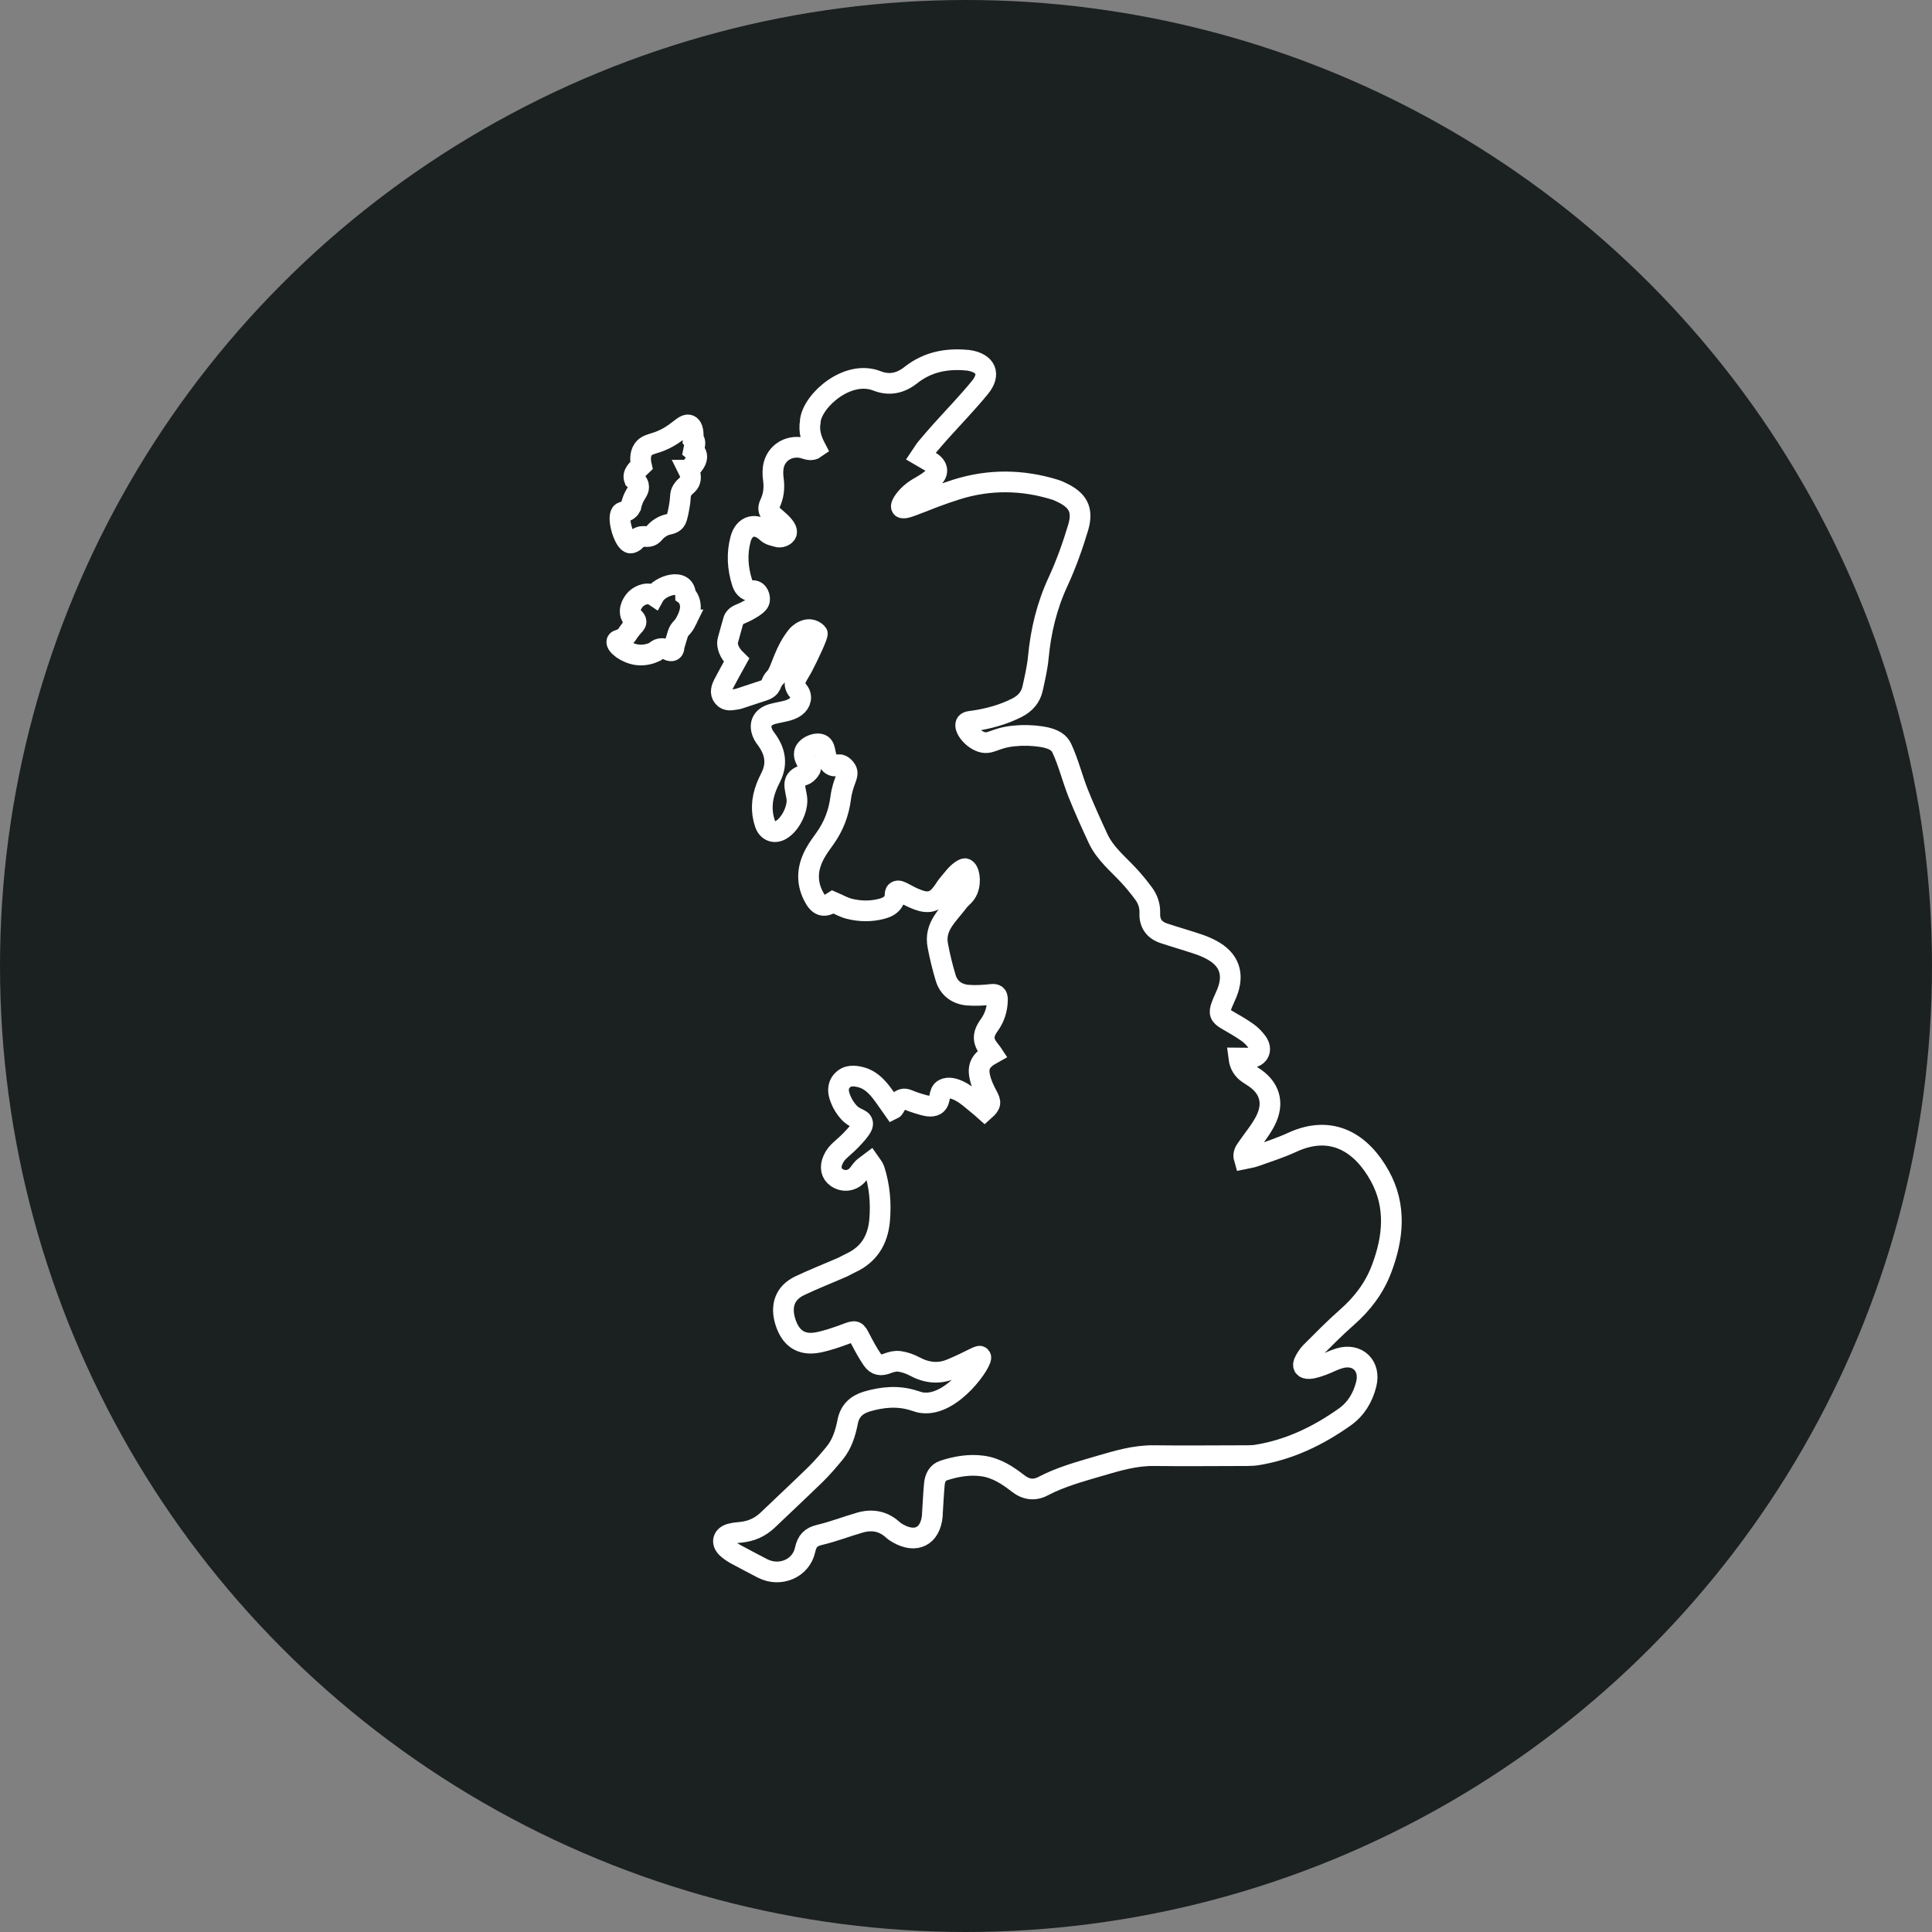 <svg viewBox="0 0 140 140" xmlns="http://www.w3.org/2000/svg" data-sanitized-data-name="Layer 1" data-name="Layer 1" id="Layer_1">
  <rect x="0" y="0" width="140" height="140" fill="#808080" stroke="none"/>
  <defs>
    <style>
      .cls-1 {
        fill: #1b2120;
      }

      .cls-2 {
        fill: none;
        stroke: #fff;
        stroke-miterlimit: 10;
        stroke-width: 1.5px;
      }
    </style>
  </defs>
  <circle r="70" cy="70" cx="70" class="cls-1" data-sanitized-data-name="Ellipse 104" data-name="Ellipse 104" id="Ellipse_104"></circle>
  <g>
    <path d="M71.03,98.29c-.09-.1-.66.31-2.09.91-.92.39-1.81.28-2.68-.19-.33-.18-.72-.31-1.09-.36-.27-.04-.59.04-.85.14-.49.19-.82.16-1.12-.28-.32-.47-.59-.97-.85-1.47-.33-.65-.34-.64-1.02-.39-.67.25-1.36.49-2.06.63-1.2.23-1.97-.29-2.35-1.47-.38-1.18-.04-2.13,1.03-2.64,1.01-.48,2.06-.89,3.09-1.34.2-.09.39-.21.59-.3,1.33-.61,1.98-1.66,2.11-3.1.11-1.25,0-2.48-.38-3.67-.06-.18-.21-.34-.32-.5-.17.13-.35.24-.5.38-.16.16-.28.37-.44.54-.41.42-1.01.47-1.48.14-.39-.27-.5-.75-.25-1.29.3-.67.72-.75,1.6-1.74.56-.63.57-.82.53-.94-.08-.31-.54-.24-1.01-.77-.24-.27-.43-.57-.57-.92-.19-.46-.27-.94.1-1.35.38-.42.89-.37,1.37-.25.61.16,1.06.58,1.44,1.06.31.4.59.82.88,1.23.02-.01.06-.02.07-.04.18-.38.4-.59.64-.66.24-.07.41.1,1.07.3.58.18.99.3,1.3.12.43-.26.17-.93.62-1.15.31-.15.73-.08,1.25.21.41.23.77.56,1.14.86.19.15.37.31.55.47.47-.42.47-.57.19-1.08-.22-.41-.43-.86-.53-1.31-.19-.82.07-1.26.9-1.72-.04-.06-.08-.13-.13-.18-.57-.67-.62-1.16-.1-1.88.4-.56.59-1.17.6-1.85,0-.32-.11-.42-.44-.38-.57.06-1.16.1-1.73.05-.76-.07-1.35-.49-1.58-1.24-.23-.76-.42-1.54-.57-2.33-.28-1.42.73-2.2,1.54-3.28.15-.2.47-.38.63-.79.25-.63.09-1.45-.19-1.52-.04,0-.09-.01-.3.13-.38.27-.6.61-.92.98-.17.19-.29.43-.45.63-.49.66-.98.8-1.76.51-.93-.35-1.3-.76-1.55-.61-.19.12,0,.42-.26.78-.2.28-.5.4-.79.48-.78.21-1.59.2-2.38,0-.39-.1-.75-.31-1.17-.49-.65.43-1.04.32-1.43-.46-.53-1.07-.41-2.1.16-3.11.2-.36.45-.69.69-1.03.63-.88,1-1.85,1.14-2.93.16-1.25.65-1.65.4-2.05-.02-.04-.25-.39-.53-.37-.14,0-.22.12-.38.09-.11-.02-.21-.09-.3-.2-.39-.47-.24-1.11-.55-1.32-.35-.24-1.18.11-1.27.56-.06.28.16.64.19.67.11.13.28.29.27.42-.01.15-.18.31-.31.43-.09.08-.23.11-.35.16-.74.32-.47.8-.35,1.59.11.78-.47,1.96-1.17,2.34-.47.26-.96.07-1.14-.48-.29-.86-.24-1.73.08-2.58.1-.27.22-.52.35-.78.47-.95.32-1.82-.27-2.66-.09-.13-.19-.25-.26-.38-.38-.72-.14-1.31.64-1.53.36-.1.73-.15,1.09-.25.21-.06.42-.15.59-.27.4-.29.5-.78.19-1.15-.52-.61-.05-1.05.32-1.75.38-.72,1.16-2.36,1.06-2.43-.67-.67-1.42.12-1.47.19-.45.58-.67,1.03-.92,1.62-.29.68-.4,1.15-.71,1.46-.32.32-.13.67-.82.89-.53.17-1.05.35-1.58.52-.12.04-.25.09-.37.1-.33.05-.69.15-.94-.16-.26-.32-.12-.67.04-.98.3-.57.61-1.13.92-1.69-.61-.59-.66-1.07-.65-1.29,0-.07.01-.11.27-1.04.17-.62.18-.65.23-.71.21-.3.44-.25,1.11-.64.63-.36.68-.55.7-.62.05-.23-.04-.53-.23-.67-.22-.16-.45.02-.69-.16-.15-.11-.26-.27-.33-.49-.33-1.04-.4-2.11-.11-3.17.27-.98,1.11-1.2,1.87-.5.28.26.51.25.76.34.25.09.61-.04.69-.26.07-.21-.13-.46-.32-.67-.1-.1-.2-.2-.31-.29-.43-.4-.83-.59-.58-1.14.28-.58.35-1.17.26-1.81-.05-.35-.05-.73.04-1.07.26-.93,1.2-1.42,2.13-1.18.29.08.58.23.9,0-.32-.61-.52-1.24-.39-1.93,0-.03,0-.05,0-.08.21-1.49,2.72-3.69,4.83-2.86.89.35,1.71.17,2.44-.41,1.21-.96,2.59-1.23,4.08-1.09.04,0,.08,0,.12.01,1.26.2,1.62,1,.81,1.98-.91,1.11-1.91,2.14-2.87,3.21-.34.38-.68.78-1.01,1.17-.14.17-.24.36-.39.58.26.15.48.28.7.41.53.32.62.8.15,1.2-.58.49-.93.58-1.41.94-.49.37-.95.98-.84,1.16.18.27,1.57-.53,3.98-1.29,2.39-.75,4.78-.72,7.16.02.13.04.27.1.39.16,1.24.57,1.65,1.27,1.27,2.57-.4,1.33-.87,2.65-1.45,3.91-.82,1.76-1.26,3.59-1.44,5.51-.07.75-.25,1.5-.41,2.24-.14.65-.54,1.1-1.13,1.4-1,.51-2.07.8-3.17.96-.23.03-.46.04-.53.19-.15.31.4,1.09,1.11,1.33.68.22.94-.29,2.36-.43.66-.07,1.35-.05,2,.05.96.15,1.3.47,1.47.83.49,1.05.76,2.19,1.19,3.27.44,1.1.93,2.18,1.43,3.26.51,1.11,1.46,1.86,2.26,2.73.37.4.71.82,1.03,1.25.32.42.49.91.47,1.45-.03.75.33,1.23,1.02,1.46.81.27,1.63.5,2.43.77.34.11.68.25,1,.42,1.31.69,1.69,1.77,1.13,3.15-.12.3-.27.59-.38.89-.21.55-.13.74.39,1.04.5.29,1.01.58,1.48.91.27.19.51.44.71.71.38.54.14,1.06-.52,1.14-.26.03-.53,0-.81,0,.06.48.28.87.69,1.14.1.06.19.13.29.19,1.25.77,1.62,1.92.94,3.24-.35.68-.86,1.28-1.3,1.92-.16.23-.34.45-.23.82.28-.06.55-.09.79-.18.9-.32,1.81-.61,2.68-1.01,2.89-1.34,5.05.06,6.36,2.44,1.2,2.18.98,4.46.13,6.71-.52,1.39-1.39,2.54-2.52,3.53-.91.8-1.76,1.67-2.62,2.53-.18.18-.32.41-.44.63-.19.35-.07.57.33.55.33-.02.65-.14.96-.25.41-.15.8-.37,1.22-.49,1.31-.4,2.29.54,1.95,1.88-.24.96-.74,1.79-1.54,2.36-1.9,1.35-3.97,2.36-6.3,2.75-.27.05-.54.06-.81.06-2.24,0-4.47.03-6.71,0-1.39-.02-2.68.37-3.98.75-1.38.41-2.78.78-4.07,1.46-.62.33-1.23.26-1.81-.19-.77-.6-1.58-1.13-2.58-1.27-.96-.13-1.91.03-2.82.33-.45.14-.62.54-.67.96-.07.74-.1,1.49-.15,2.24,0,.03,0,.05,0,.08-.15,1.5-1.19,2.02-2.5,1.27-.13-.08-.27-.16-.38-.27-.7-.63-1.51-.76-2.39-.5-.97.28-1.91.65-2.89.88-.64.15-.92.44-1.06,1.09-.3,1.36-1.83,1.99-3.09,1.34-.65-.34-1.3-.68-1.95-1.03-.23-.13-.47-.29-.65-.47-.39-.39-.26-.85.27-1,.26-.07.53-.1.8-.12.73-.08,1.36-.36,1.9-.87,1.16-1.11,2.33-2.2,3.48-3.32.49-.48.93-1,1.37-1.53.54-.65.79-1.45.95-2.26.15-.8.63-1.26,1.39-1.49,1.13-.33,2.25-.44,3.39-.08.5.16.43.14.66.17,2.19.26,4.42-3.09,4.2-3.33Z" class="cls-2"></path>
    <path d="M49.89,34.07c.09.18.2.45.12.73-.09.34-.36.37-.58.74-.18.3-.07.4-.22,1.23-.11.59-.17.89-.34,1.04-.26.23-.51.12-.97.4-.24.14-.4.31-.5.43-.43.52-.9-.06-1.34.51-.13.14-.26.2-.38.2-.46-.02-1.03-1.97-.61-2.22.1-.06.26-.03.45-.18.1-.07.16-.16.19-.22.02-.12.07-.3.15-.51.2-.5.43-.65.42-.94,0-.13-.06-.32-.31-.55-.16-.42.24-.73.51-.99-.08-.35-.12-.82.13-1.18.23-.32.56-.36,1.03-.52,1.46-.51,1.92-1.43,2.33-1.22.14.07.3.28.26,1,.24.22.08.48.02.82.55.44.04,1.04-.35,1.43Z" class="cls-2"></path>
    <path d="M49.77,44.92c-.33.68-.51.56-.66,1.04-.18.59-.27.89-.27.95,0,.2-.11.29-.31.24-.39-.17-.75-.27-1.07.08-.24.11-.7.29-1.28.22-.83-.11-1.56-.71-1.48-.97.04-.14.28-.07.59-.34.18-.15.14-.2.43-.56.27-.33.37-.38.37-.52,0-.08-.04-.24-.36-.43-.02-.04-.04-.1-.05-.17-.1-.55.36-1.02.38-1.04.04-.04.51-.49,1.07-.36.12.03.21.07.27.11.39-.71,2.25-1.37,2.28-.05.04.03.09.09.14.16.18.25.2.53.21.66,0,.09.01.42-.26.98Z" class="cls-2"></path>
  </g>
</svg>